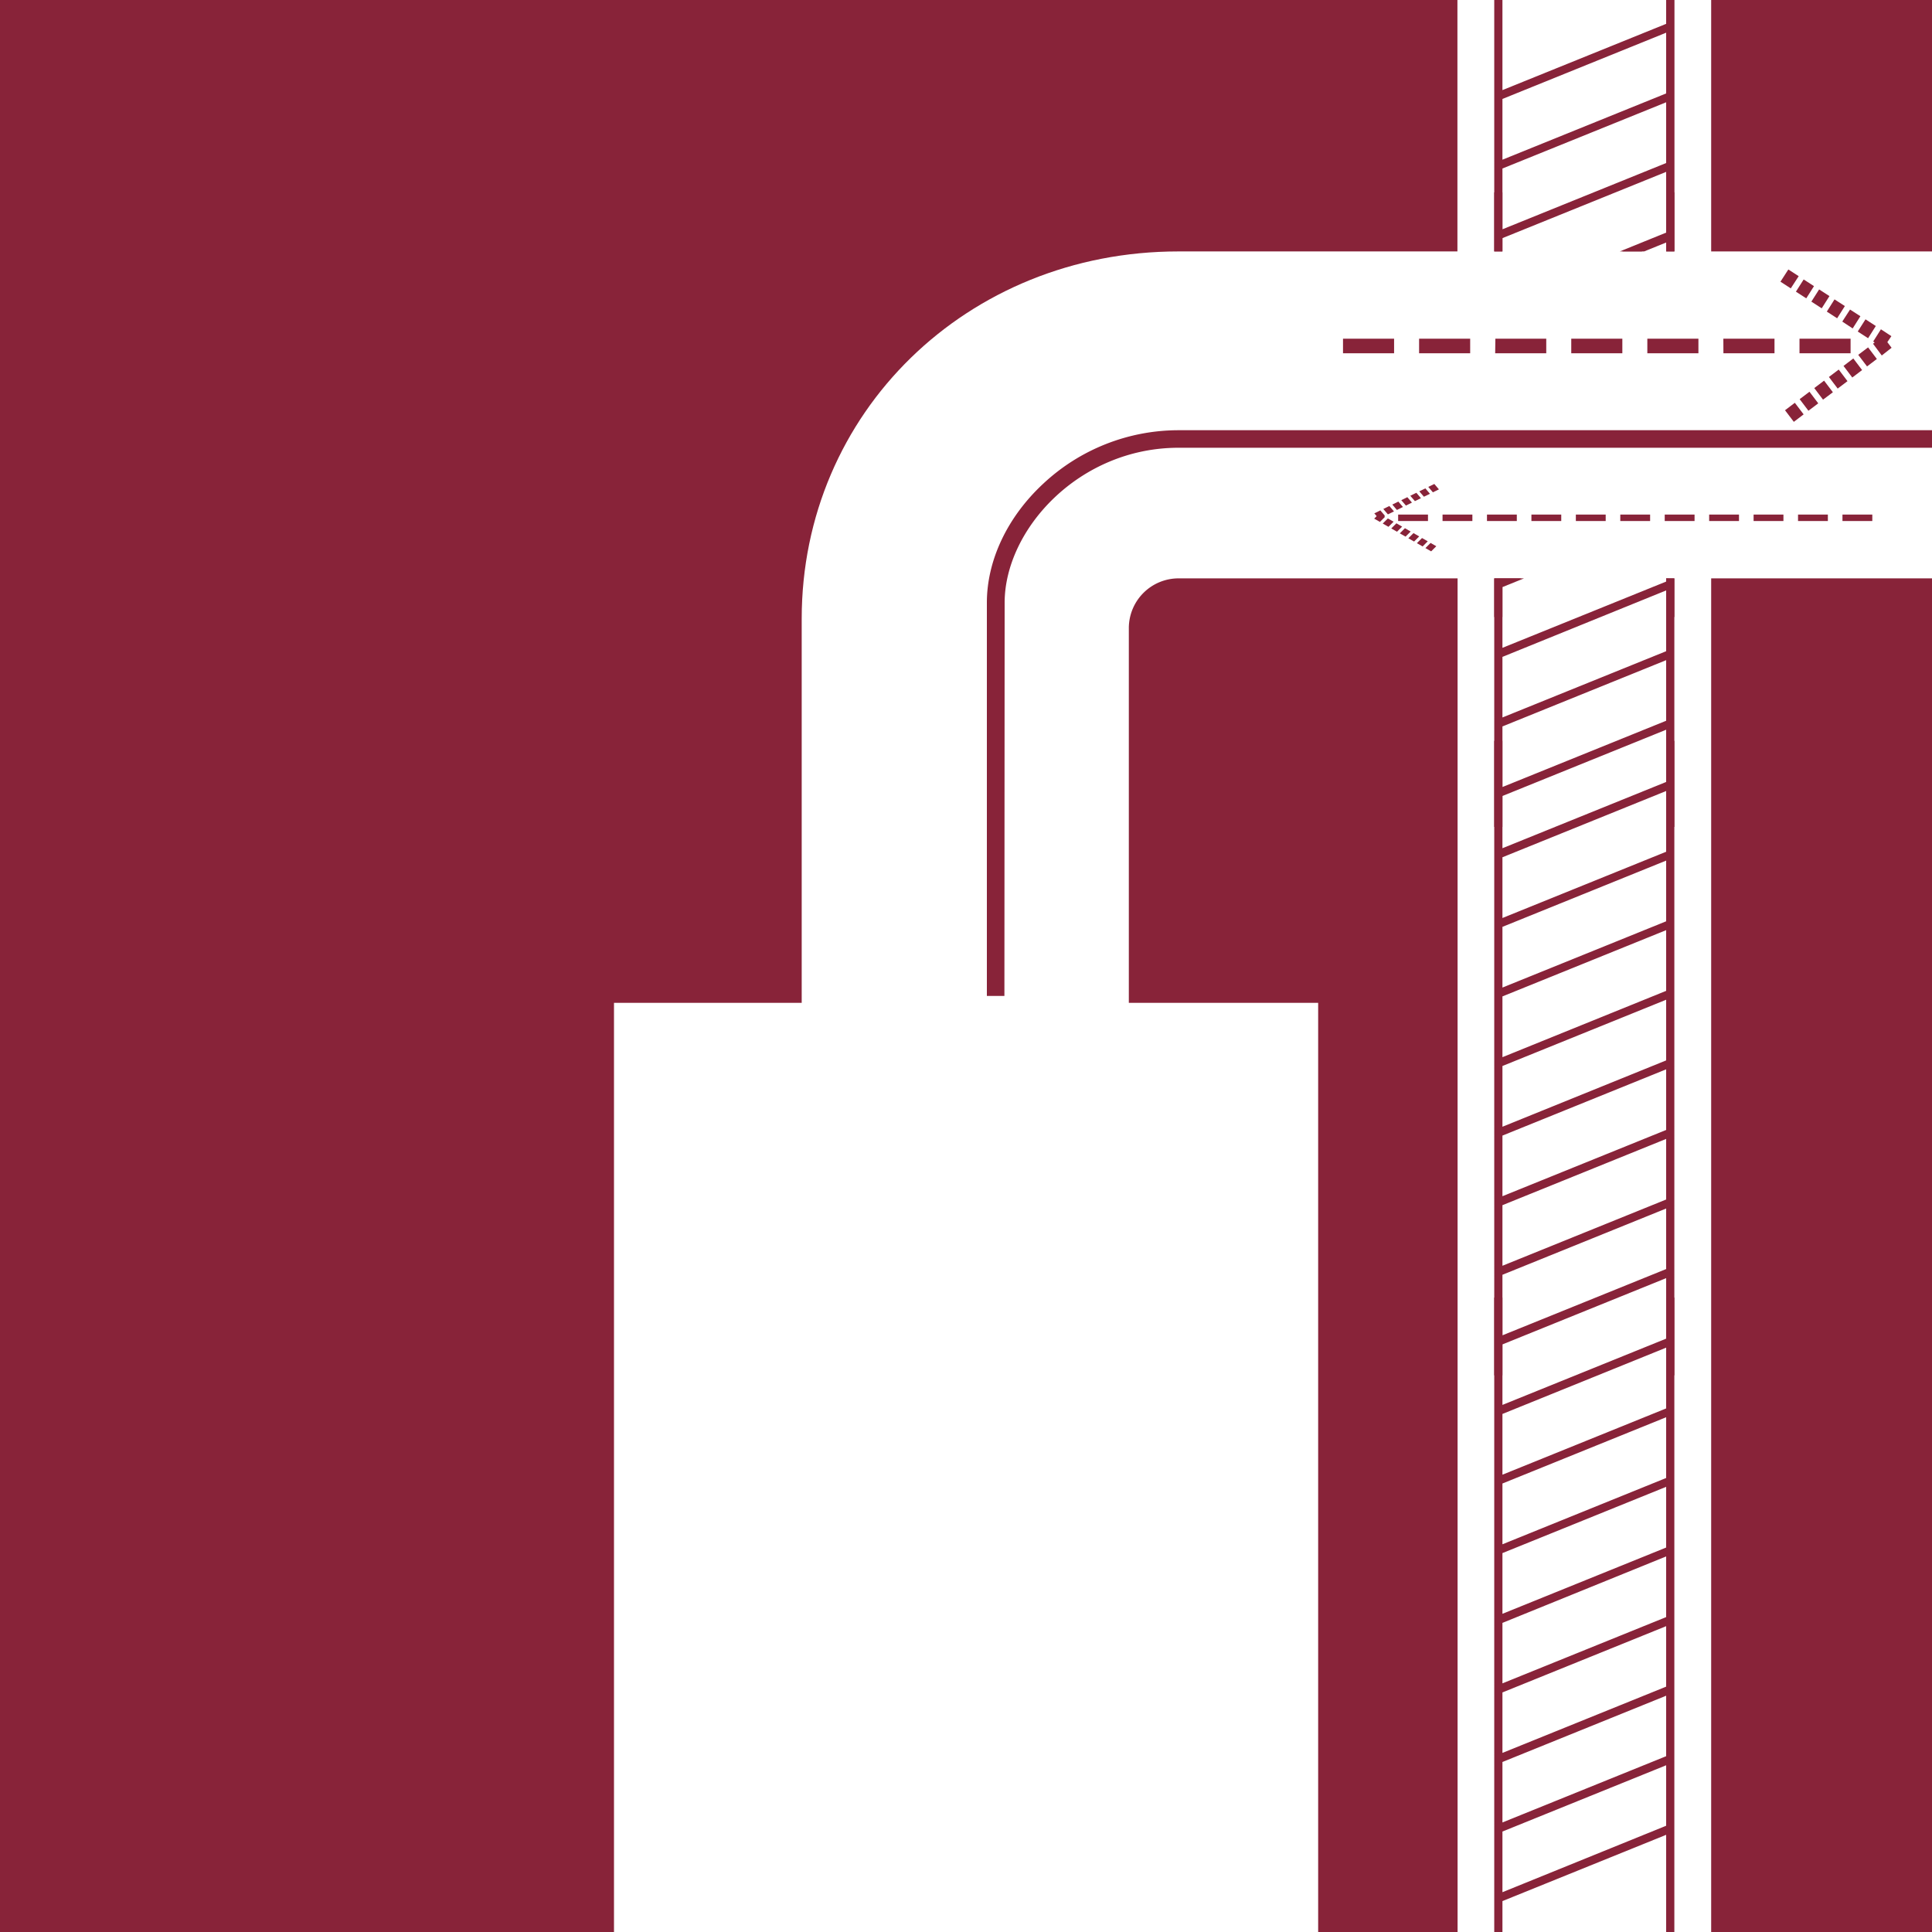 <svg xmlns="http://www.w3.org/2000/svg" viewBox="0 0 500 500"><defs><style>.cls-1{fill:#882339;}</style></defs><g id="Vrstva_2" data-name="Vrstva 2"><g id="Layer_1" data-name="Layer 1"><path class="cls-1" d="M431.2,364.5l-42.37,17.15V365.93l42.37-17.16Zm0,18-42.37,17.16V383.93l42.37-17.15Zm0,18-42.37,17.15V401.94l42.37-17.15Zm0,18-42.37,17.15V420L431.2,402.8Zm0,18-42.37,17.15V438l42.37-17.15Zm0,18-42.37,17.15V456l42.37-17.15Zm0,18L388.83,489.7V474l42.37-17.15Zm0-126.06-42.37,17.15V335.81h-2.12V500h2.12v-8l42.37-17.15V500h2.12V335.81H431.2Z"/><path class="cls-1" d="M388.83,65.07V61.63L431.2,44.48V60.2l-12,4.87h5.65l6.38-2.59v2.59h2.12V0H431.2V6.17L388.83,23.32V0h-2.12V65.07Zm0-39.46L431.2,8.46V24.18L388.83,41.33Zm0,18L431.2,26.47V42.19L388.83,59.34Z"/><rect class="cls-1" x="431.2" y="149.68" width="2.12" height="10"/><polygon class="cls-1" points="386.71 149.68 386.71 159.68 388.83 159.68 388.83 151.67 393.73 149.68 386.71 149.68"/><path class="cls-1" d="M431.2,220.43l-42.37,17.15V221.86l42.37-17.15Zm0,18-42.37,17.15V239.87l42.37-17.15Zm0,18L388.83,273.6V257.87l42.37-17.15Zm0,18L388.83,291.6V275.88l42.37-17.15Zm0,18-42.37,17.15V293.89l42.37-17.15Zm0,18-42.37,17.15V311.9l42.37-17.15Zm0,18-42.37,17.15V329.91l42.37-17.15Zm0-126.06-42.37,17.15V191.74h-2.12V355.93h2.12v-8l42.37-17.15v25.16h2.12V191.74H431.2Z"/><path class="cls-1" d="M207.48,160.13c0-53.31,42.82-95.06,97.48-95.06h72.22V0H0V500H158.9V259.53h48.58Z"/><path class="cls-1" d="M305,149.68a12.88,12.88,0,0,0-12.86,12.86v97h49V500h36.08V149.68Z"/><path class="cls-1" d="M426.33,87.65h13.22v3.77H426.33Zm-19.69,3.77h13.22V87.65H406.64Zm-19.69,0h13.22V87.65H387Zm-19.69,0h13.22V87.65H367.26Zm-19.69,0h13.22V87.65H347.57Zm118.14,0h13.22V87.65H465.71Zm-19.69,0h13.22V87.65H446Zm34.76-5.62,2.68,1.73,2-3.16-2.67-1.73Zm-4-2.58L479.47,85l2-3.16-2.68-1.73Zm-4-2.58,2.67,1.73,2-3.16-2.68-1.73Zm-4-2.58,2.68,1.73,2-3.16-2.67-1.73Zm-4-2.58,2.68,1.73,2-3.16-2.67-1.73Zm-4-2.58,2.67,1.73,2.05-3.16-2.68-1.73Zm26,12.32-2,3.16.39.25-.43.33L487,92,489.54,90l-1.1-1.46L489.49,87Zm-5.87,6.61,2.28,3,2.54-1.93-2.27-3Zm1,3.94-2.27-3-2.54,1.93,2.27,3Zm-3.78,2.87-2.27-3-2.54,1.92,2.27,3Zm-6.33,4.79-2.27-3,2.54-1.92,2.28,3Zm-1.24.95-2.27-3-2.54,1.92,2.27,3Zm-6.06-.14,2.28,3-2.54,1.93-2.28-3Z"/><rect class="cls-1" x="361.84" y="133.17" width="7.72" height="1.67"/><rect class="cls-1" x="373.33" y="133.17" width="7.72" height="1.67"/><rect class="cls-1" x="384.83" y="133.17" width="7.72" height="1.67"/><rect class="cls-1" x="396.33" y="133.17" width="7.72" height="1.67"/><rect class="cls-1" x="407.83" y="133.17" width="7.72" height="1.67"/><rect class="cls-1" x="419.33" y="133.17" width="7.72" height="1.67"/><rect class="cls-1" x="430.83" y="133.17" width="7.72" height="1.67"/><polygon class="cls-1" points="360.76 132.35 359.19 133.12 358 131.72 359.56 130.95 360.76 132.35"/><polygon class="cls-1" points="363.08 131.21 361.52 131.98 360.33 130.58 361.89 129.81 363.08 131.21"/><polygon class="cls-1" points="365.41 130.07 363.85 130.84 362.65 129.44 364.22 128.67 365.41 130.07"/><polygon class="cls-1" points="367.74 128.93 366.18 129.69 364.98 128.3 366.55 127.53 367.74 128.93"/><polygon class="cls-1" points="370.07 127.79 368.51 128.55 367.31 127.16 368.88 126.39 370.07 127.79"/><polygon class="cls-1" points="372.39 126.65 370.83 127.41 369.64 126.01 371.2 125.25 372.39 126.65"/><polygon class="cls-1" points="357.23 132.09 358.43 133.49 358.2 133.6 358.45 133.75 357.12 135.07 355.64 134.22 356.28 133.58 355.67 132.86 357.23 132.09"/><polygon class="cls-1" points="357.85 135.49 359.18 134.17 360.66 135.02 359.33 136.34 357.85 135.49"/><polygon class="cls-1" points="360.06 136.76 361.39 135.43 362.87 136.29 361.54 137.61 360.06 136.76"/><polygon class="cls-1" points="362.27 138.03 363.6 136.7 365.08 137.56 363.75 138.88 362.27 138.03"/><polygon class="cls-1" points="364.48 139.3 365.81 137.97 367.29 138.82 365.96 140.15 364.48 139.3"/><polygon class="cls-1" points="366.69 140.57 368.02 139.24 369.5 140.09 368.17 141.42 366.69 140.57"/><polygon class="cls-1" points="371.71 141.36 370.38 142.69 368.9 141.84 370.23 140.51 371.71 141.36"/><rect class="cls-1" x="442.33" y="133.17" width="7.72" height="1.67"/><rect class="cls-1" x="453.83" y="133.17" width="7.72" height="1.67"/><rect class="cls-1" x="465.33" y="133.17" width="7.72" height="1.67"/><rect class="cls-1" x="476.83" y="133.17" width="7.72" height="1.67"/><path class="cls-1" d="M259.94,257.75H255.4V156c0-11,5.32-22.21,14.58-30.81a51.3,51.3,0,0,1,35-13.85H500v4.54H305c-25.77,0-45,21.18-45,40.12Z"/><rect class="cls-1" x="442.85" width="57.15" height="65.07"/><polygon class="cls-1" points="442.85 149.68 442.85 500 500 500 500 334.37 500 149.68 442.85 149.68"/><polygon class="cls-1" points="425.5 65.07 431.2 62.76 431.2 65.07 433.32 65.07 433.32 49.79 431.2 49.79 431.2 60.47 419.85 65.07 425.5 65.07"/><rect class="cls-1" x="386.71" y="49.79" width="2.12" height="15.28"/><path class="cls-1" d="M431.2,149.68v.83l-42.37,17.15V151.94l5.58-2.26h-7.7V214h2.12v-8l42.37-17.15V214h2.12v-64.3Zm0,36.85-42.37,17.15V188l42.37-17.15Zm0-18-42.37,17.15V170L431.2,152.8Z"/></g></g></svg>